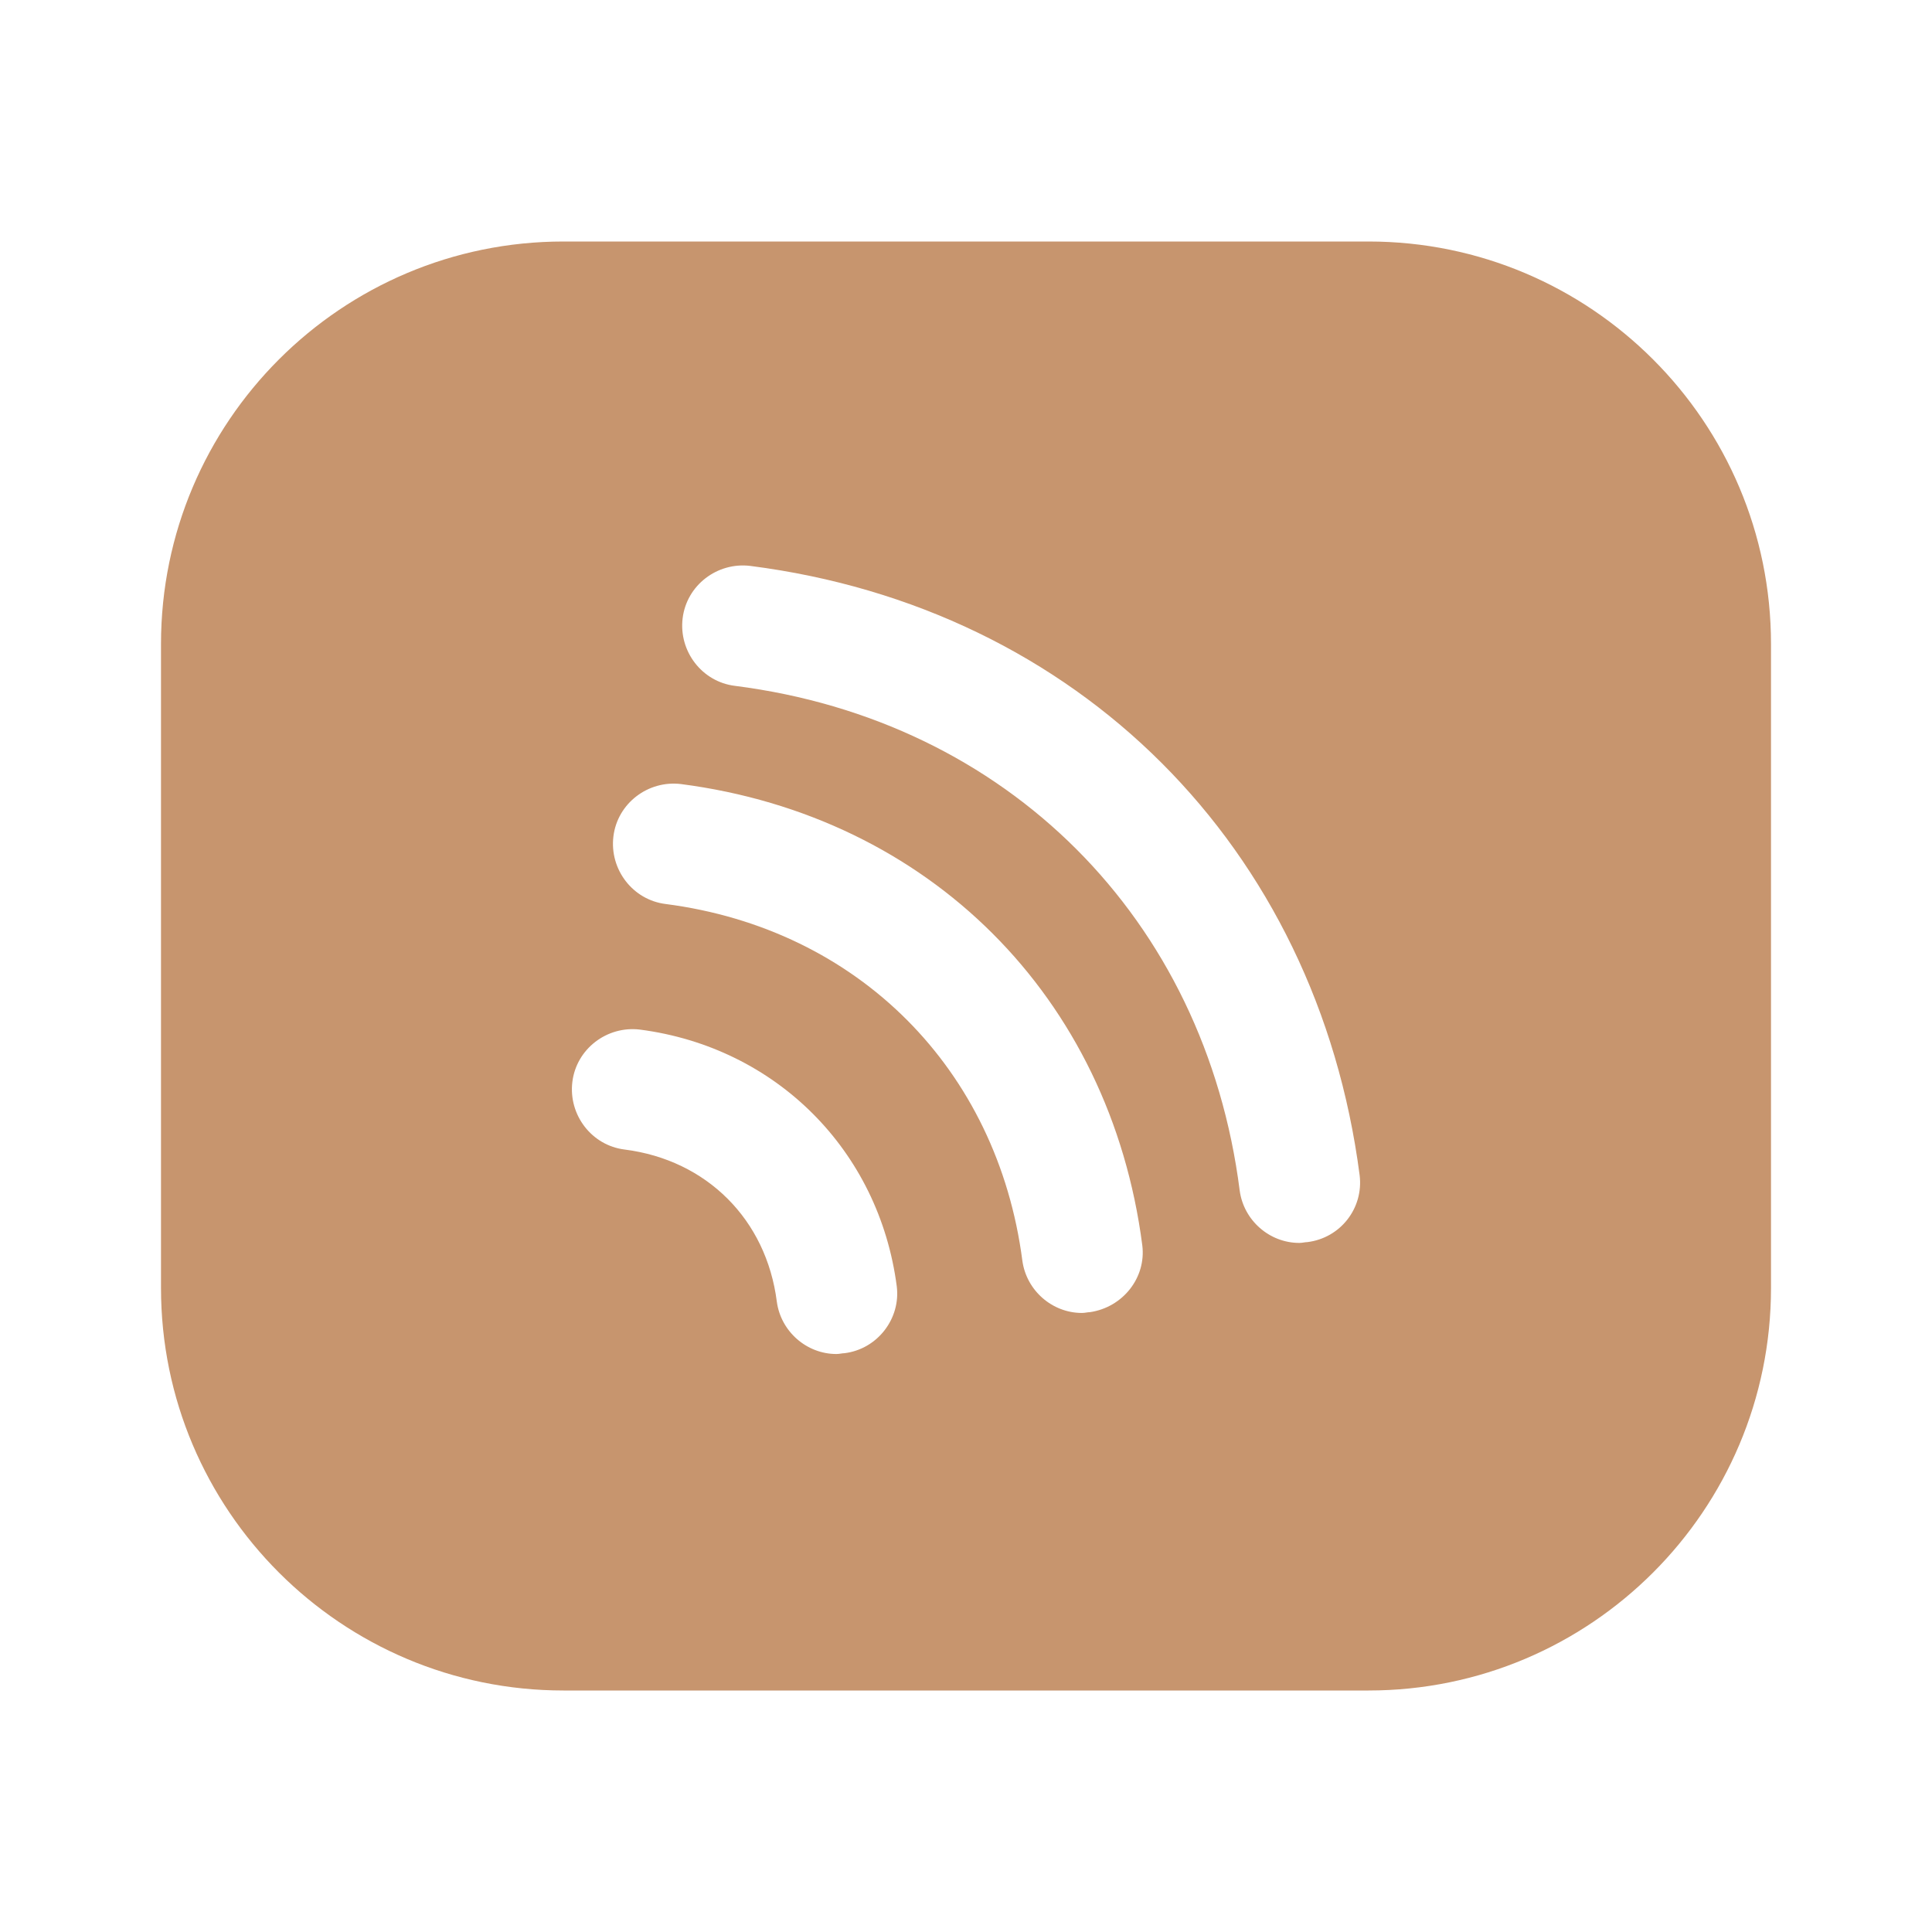 <?xml version="1.0" encoding="UTF-8"?> <svg xmlns="http://www.w3.org/2000/svg" width="24" height="24" viewBox="0 0 24 24" fill="none"> <path d="M17 3H7C4.24 3 2 5.24 2 8V9V16C2 18.76 4.24 21 7 21H16H17C19.76 21 22 18.76 22 16V8C22 5.24 19.76 3 17 3ZM10.49 16.81C10.46 16.81 10.43 16.82 10.39 16.82C10.02 16.82 9.7 16.54 9.65 16.17C9.52 15.15 8.78 14.41 7.76 14.28C7.35 14.23 7.06 13.85 7.11 13.44C7.16 13.03 7.54 12.74 7.95 12.79C9.64 13.01 10.92 14.29 11.14 15.98C11.19 16.38 10.9 16.76 10.49 16.81ZM13.54 16.3C13.51 16.3 13.48 16.31 13.44 16.31C13.07 16.31 12.75 16.03 12.7 15.66C12.39 13.28 10.66 11.54 8.27 11.23C7.86 11.18 7.57 10.8 7.62 10.39C7.67 9.98 8.05 9.69 8.46 9.74C11.54 10.14 13.79 12.38 14.19 15.47C14.24 15.87 13.95 16.24 13.54 16.3ZM16.24 15.43C16.21 15.43 16.18 15.44 16.14 15.44C15.77 15.44 15.45 15.16 15.4 14.79C14.97 11.41 12.51 8.95 9.13 8.52C8.72 8.47 8.43 8.09 8.48 7.68C8.53 7.27 8.91 6.98 9.32 7.03C13.39 7.55 16.36 10.52 16.89 14.6C16.94 15.01 16.65 15.38 16.24 15.43Z" fill="#C7956E"></path> </svg> 